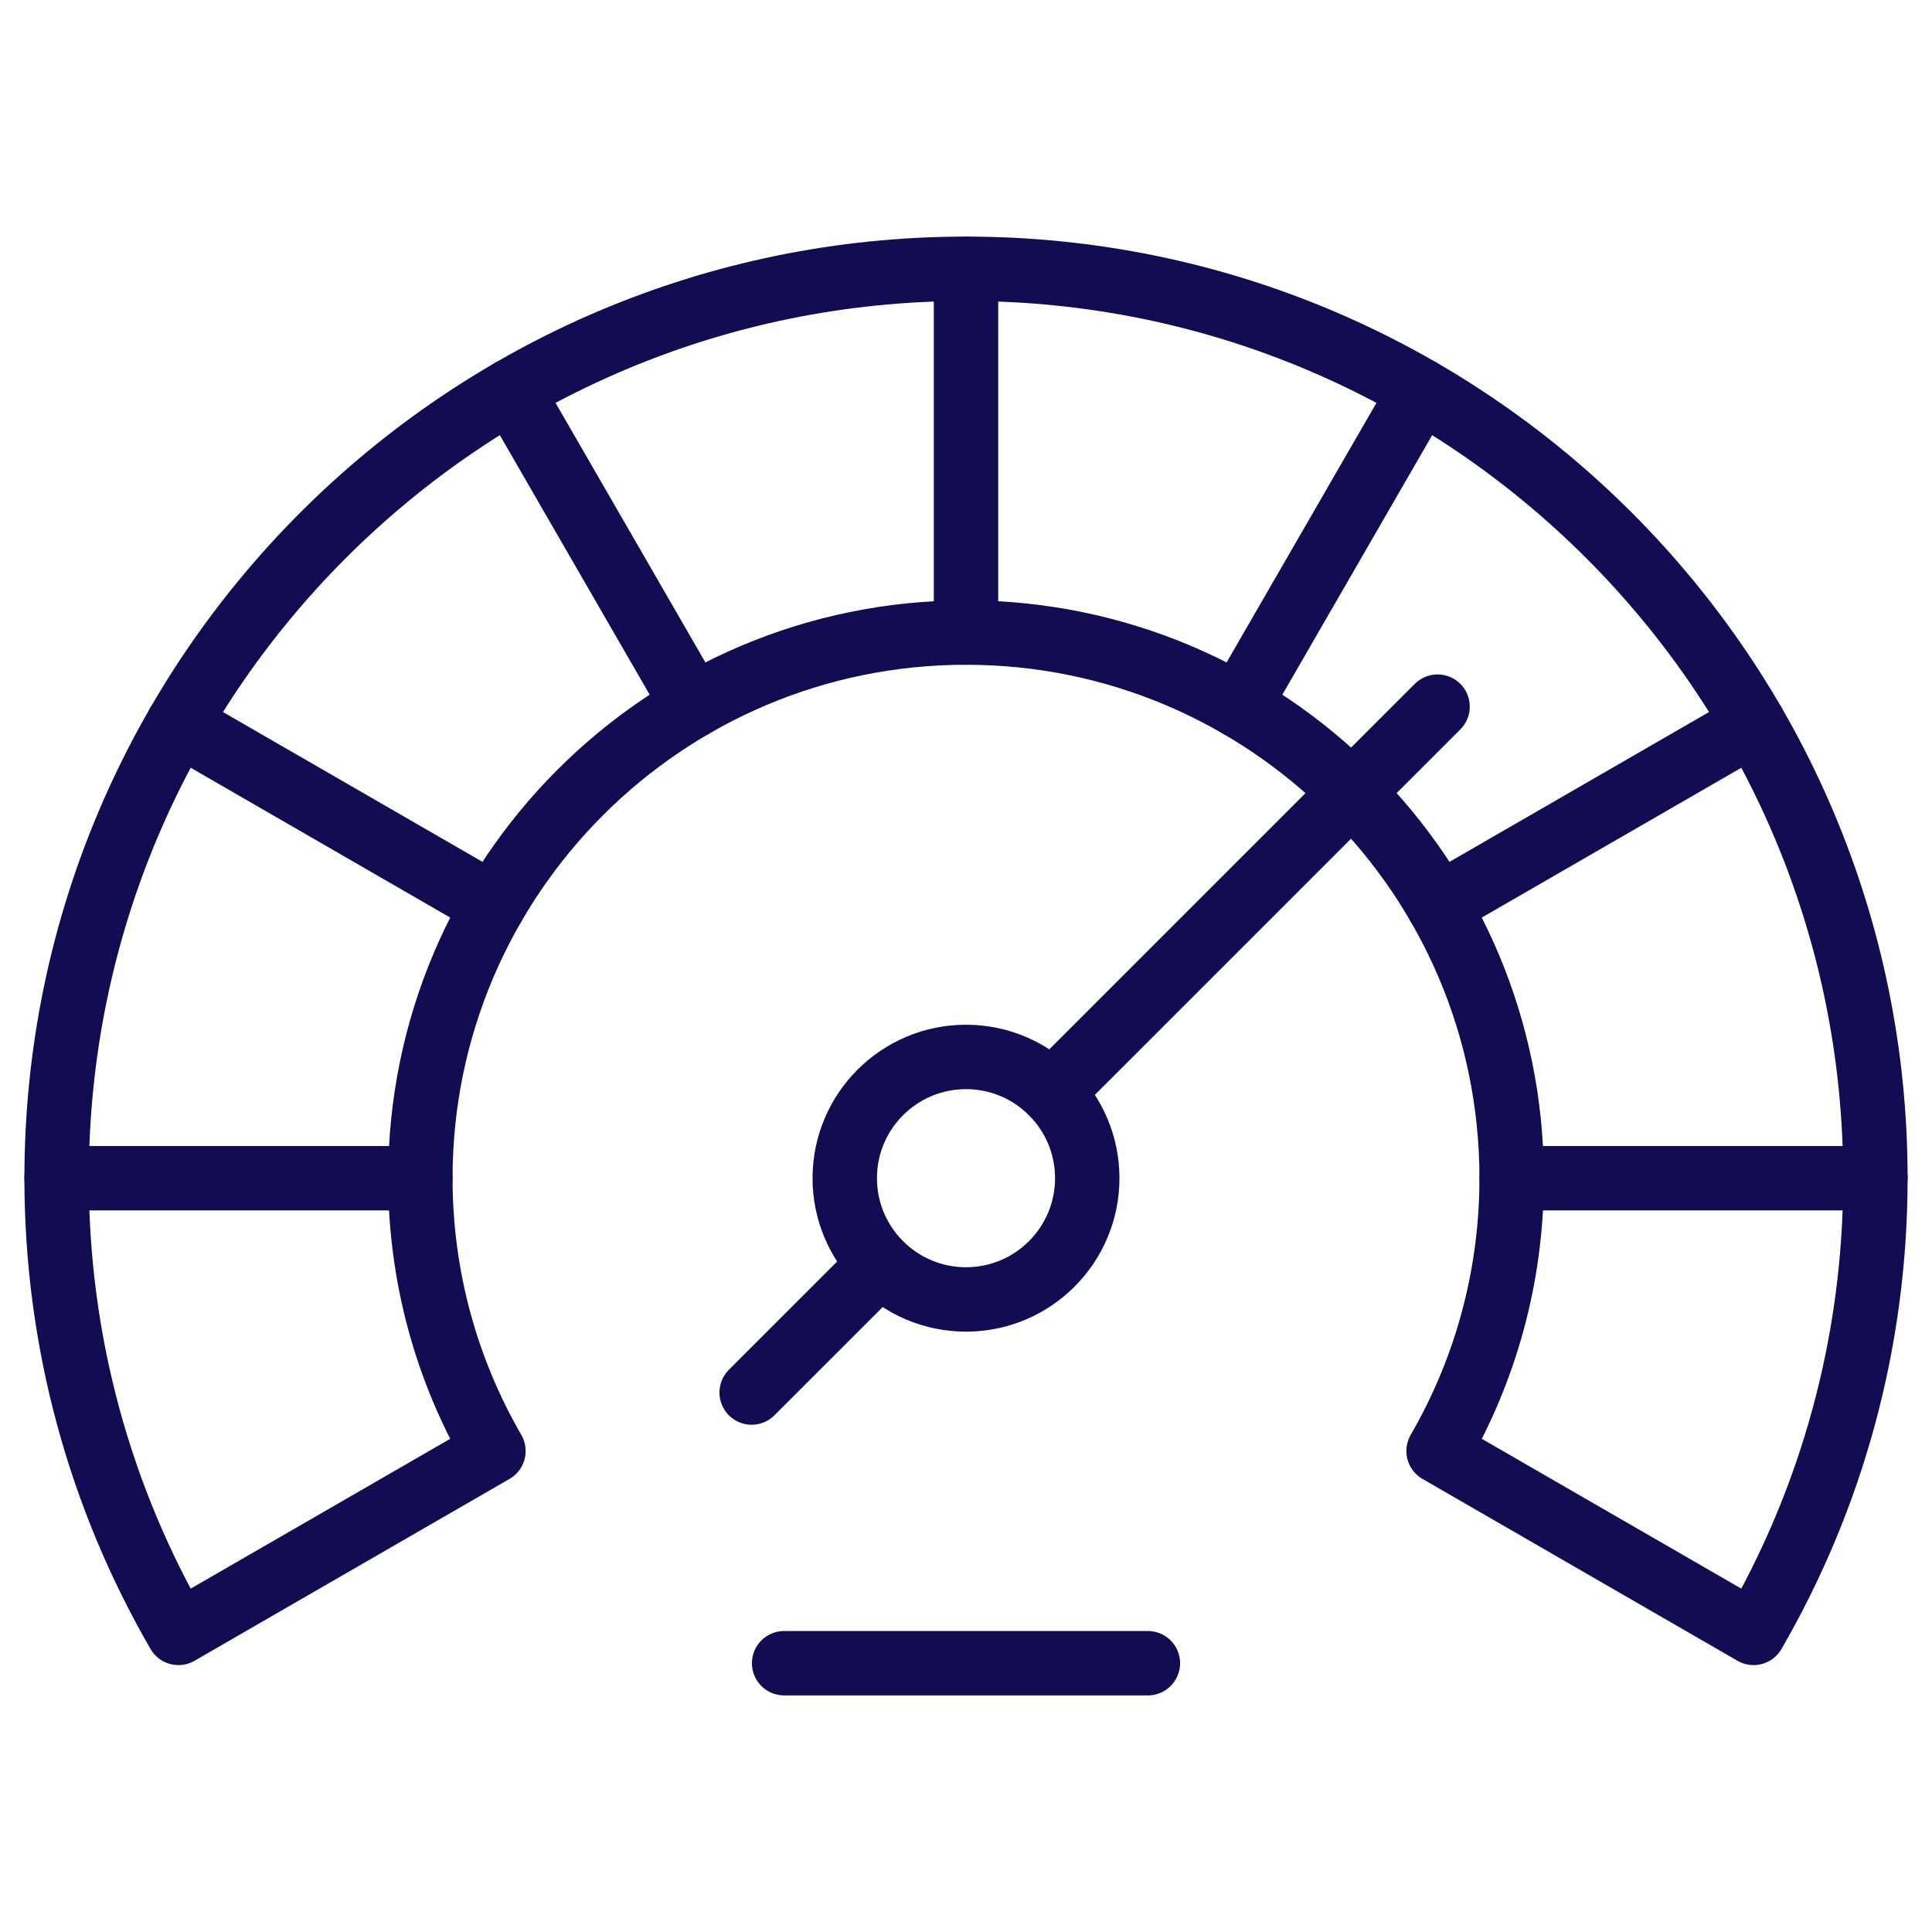<?xml version="1.0" encoding="UTF-8"?> <svg xmlns="http://www.w3.org/2000/svg" width="300" height="300" viewBox="0 0 300 300" fill="none"><mask id="mask0_2771_64936" style="mask-type:luminance" maskUnits="userSpaceOnUse" x="0" y="0" width="300" height="300"><path d="M0 3.05176e-05H300V300H0V3.05176e-05Z" fill="white"></path></mask><g mask="url(#mask0_2771_64936)"><path d="M150 164.121C160.393 164.121 168.828 172.556 168.828 182.949C168.828 193.342 160.393 201.777 150 201.777C139.607 201.777 131.172 193.342 131.172 182.949C131.172 172.556 139.607 164.121 150 164.121Z" stroke="#120D53" stroke-width="10" stroke-miterlimit="10" stroke-linecap="round" stroke-linejoin="round"></path><path d="M223.223 109.726L163.311 169.638" stroke="#120D53" stroke-width="10" stroke-miterlimit="10" stroke-linecap="round" stroke-linejoin="round"></path><path d="M136.688 196.261L116.717 216.232" stroke="#120D53" stroke-width="10" stroke-miterlimit="10" stroke-linecap="round" stroke-linejoin="round"></path><path d="M150 98.223V41.738" stroke="#120D53" stroke-width="10" stroke-miterlimit="10" stroke-linecap="round" stroke-linejoin="round"></path><path d="M192.363 109.576L220.605 60.656" stroke="#120D53" stroke-width="10" stroke-miterlimit="10" stroke-linecap="round" stroke-linejoin="round"></path><path d="M223.373 140.586L272.294 112.344" stroke="#120D53" stroke-width="10" stroke-miterlimit="10" stroke-linecap="round" stroke-linejoin="round"></path><path d="M223.378 225.312C230.594 212.844 234.727 198.374 234.727 182.949C234.727 136.19 196.76 98.223 150 98.223C103.24 98.223 65.273 136.19 65.273 182.949C65.273 198.374 69.406 212.844 76.622 225.312L27.706 253.555C15.675 232.778 8.789 208.659 8.789 182.949C8.789 105.015 72.066 41.738 150 41.738C227.934 41.738 291.211 105.015 291.211 182.949C291.211 208.659 284.325 232.778 272.294 253.555L223.378 225.312Z" stroke="#120D53" stroke-width="10" stroke-miterlimit="10" stroke-linecap="round" stroke-linejoin="round"></path><path d="M234.727 182.949H291.211" stroke="#120D53" stroke-width="10" stroke-miterlimit="10" stroke-linecap="round" stroke-linejoin="round"></path><path d="M8.789 182.949H65.273" stroke="#120D53" stroke-width="10" stroke-miterlimit="10" stroke-linecap="round" stroke-linejoin="round"></path><path d="M27.706 112.344L76.627 140.586" stroke="#120D53" stroke-width="10" stroke-miterlimit="10" stroke-linecap="round" stroke-linejoin="round"></path><path d="M79.394 60.656L107.637 109.576" stroke="#120D53" stroke-width="10" stroke-miterlimit="10" stroke-linecap="round" stroke-linejoin="round"></path><path d="M121.758 258.262H178.242" stroke="#120D53" stroke-width="10" stroke-miterlimit="10" stroke-linecap="round" stroke-linejoin="round"></path></g></svg> 